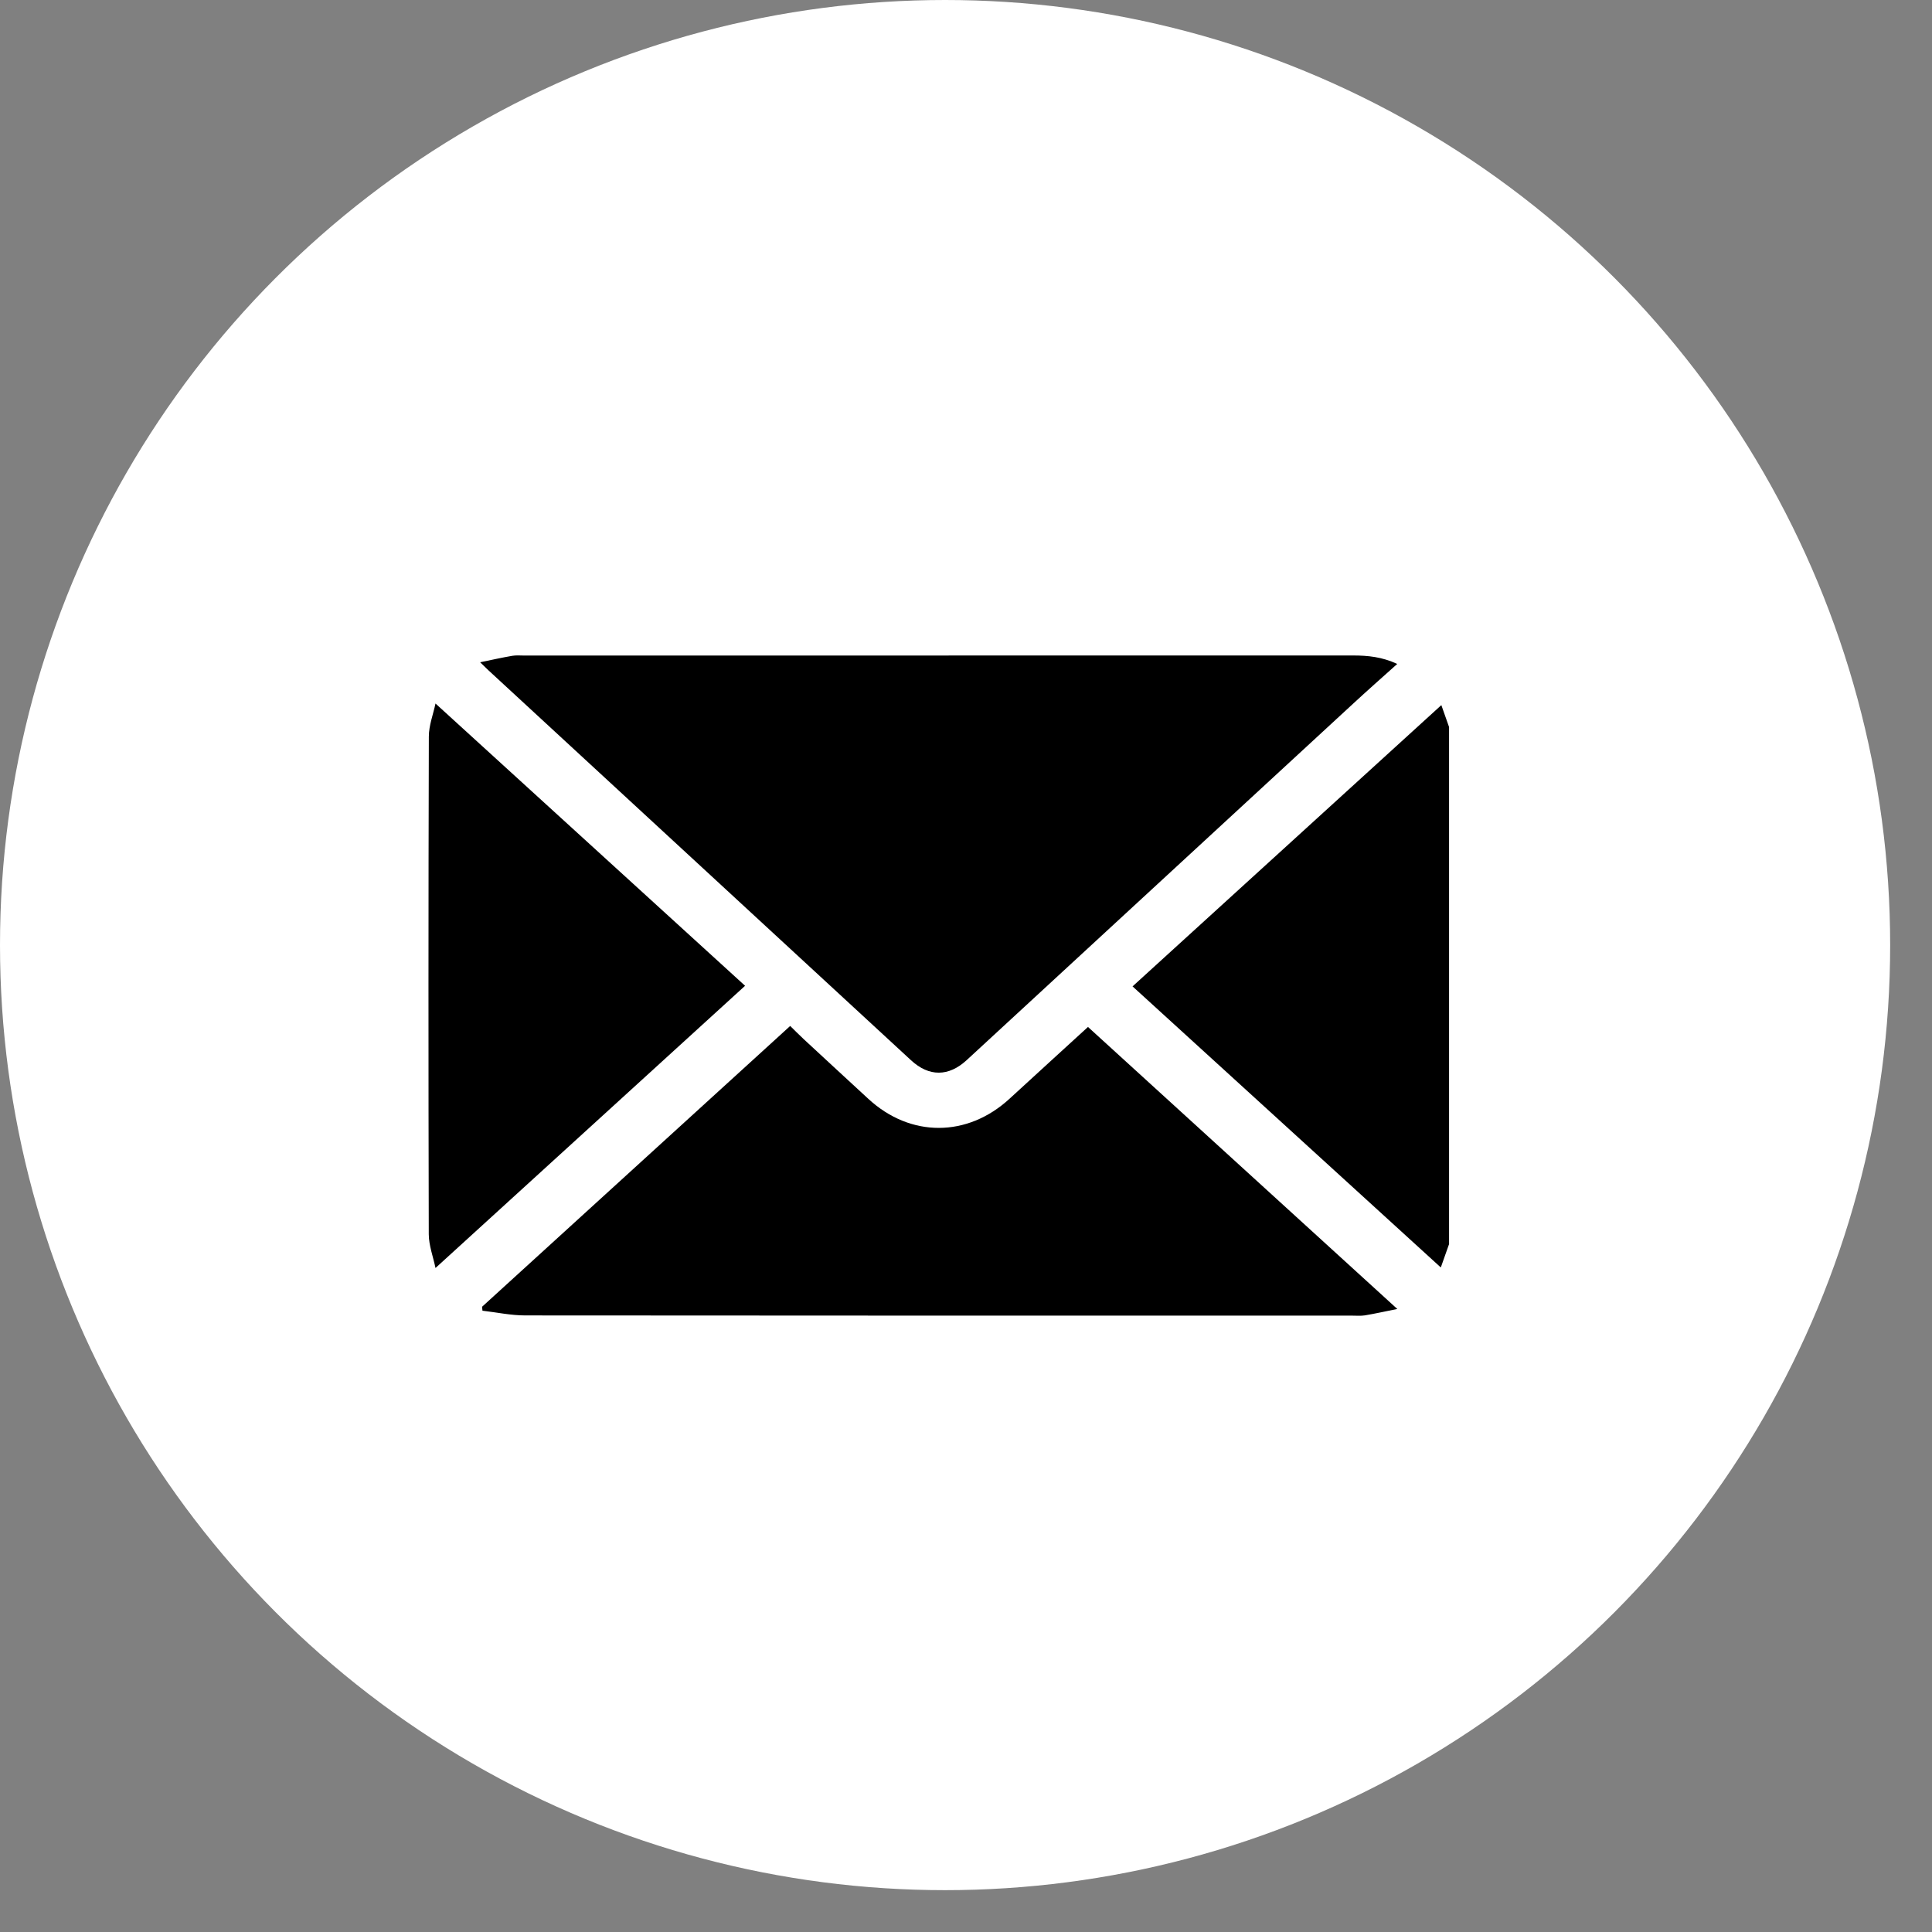 <?xml version="1.0" encoding="UTF-8"?> <svg xmlns="http://www.w3.org/2000/svg" width="29" height="29" viewBox="0 0 29 29" fill="none"><rect x="0" y="0" width="29" height="29" fill="#808080" stroke="none"/><circle cx="14.186" cy="14.186" r="14.186" fill="white"></circle><g clip-path="url(#clip0_216_670)"><path d="M21.751 18.674C21.709 18.794 21.666 18.914 21.627 19.025C20.079 17.613 18.541 16.211 17 14.806C18.55 13.394 20.091 11.99 21.635 10.584C21.666 10.674 21.709 10.793 21.751 10.913V18.674Z" fill="black"></path><path d="M20.973 9.966C20.741 10.174 20.522 10.367 20.308 10.565C18.375 12.347 16.443 14.13 14.51 15.913C14.239 16.163 13.944 16.164 13.675 15.915C11.559 13.963 9.444 12.012 7.329 10.059C7.298 10.03 7.268 10 7.207 9.941C7.386 9.904 7.537 9.87 7.689 9.844C7.747 9.834 7.808 9.84 7.868 9.84C12.016 9.84 16.164 9.84 20.311 9.839C20.532 9.839 20.745 9.86 20.973 9.966H20.973Z" fill="black"></path><path d="M7.236 19.615C8.772 18.215 10.308 16.816 11.861 15.4C11.915 15.453 11.987 15.526 12.063 15.597C12.386 15.897 12.71 16.195 13.034 16.494C13.665 17.077 14.521 17.075 15.155 16.491C15.553 16.125 15.953 15.761 16.331 15.415C17.869 16.818 19.408 18.22 20.974 19.648C20.795 19.684 20.643 19.718 20.489 19.744C20.426 19.754 20.36 19.748 20.295 19.748C16.158 19.748 12.021 19.749 7.884 19.745C7.67 19.745 7.456 19.699 7.242 19.674C7.24 19.654 7.238 19.634 7.236 19.615Z" fill="black"></path><path d="M6.537 19.033C6.502 18.864 6.437 18.695 6.436 18.527C6.43 16.037 6.43 13.547 6.437 11.057C6.437 10.889 6.503 10.722 6.537 10.56C8.096 11.982 9.637 13.387 11.184 14.797C9.641 16.204 8.102 17.606 6.537 19.033Z" fill="black"></path></g><defs><clipPath id="clip0_216_670"><rect width="15.319" height="9.912" fill="white" transform="translate(6.432 9.838)"></rect></clipPath></defs></svg> 